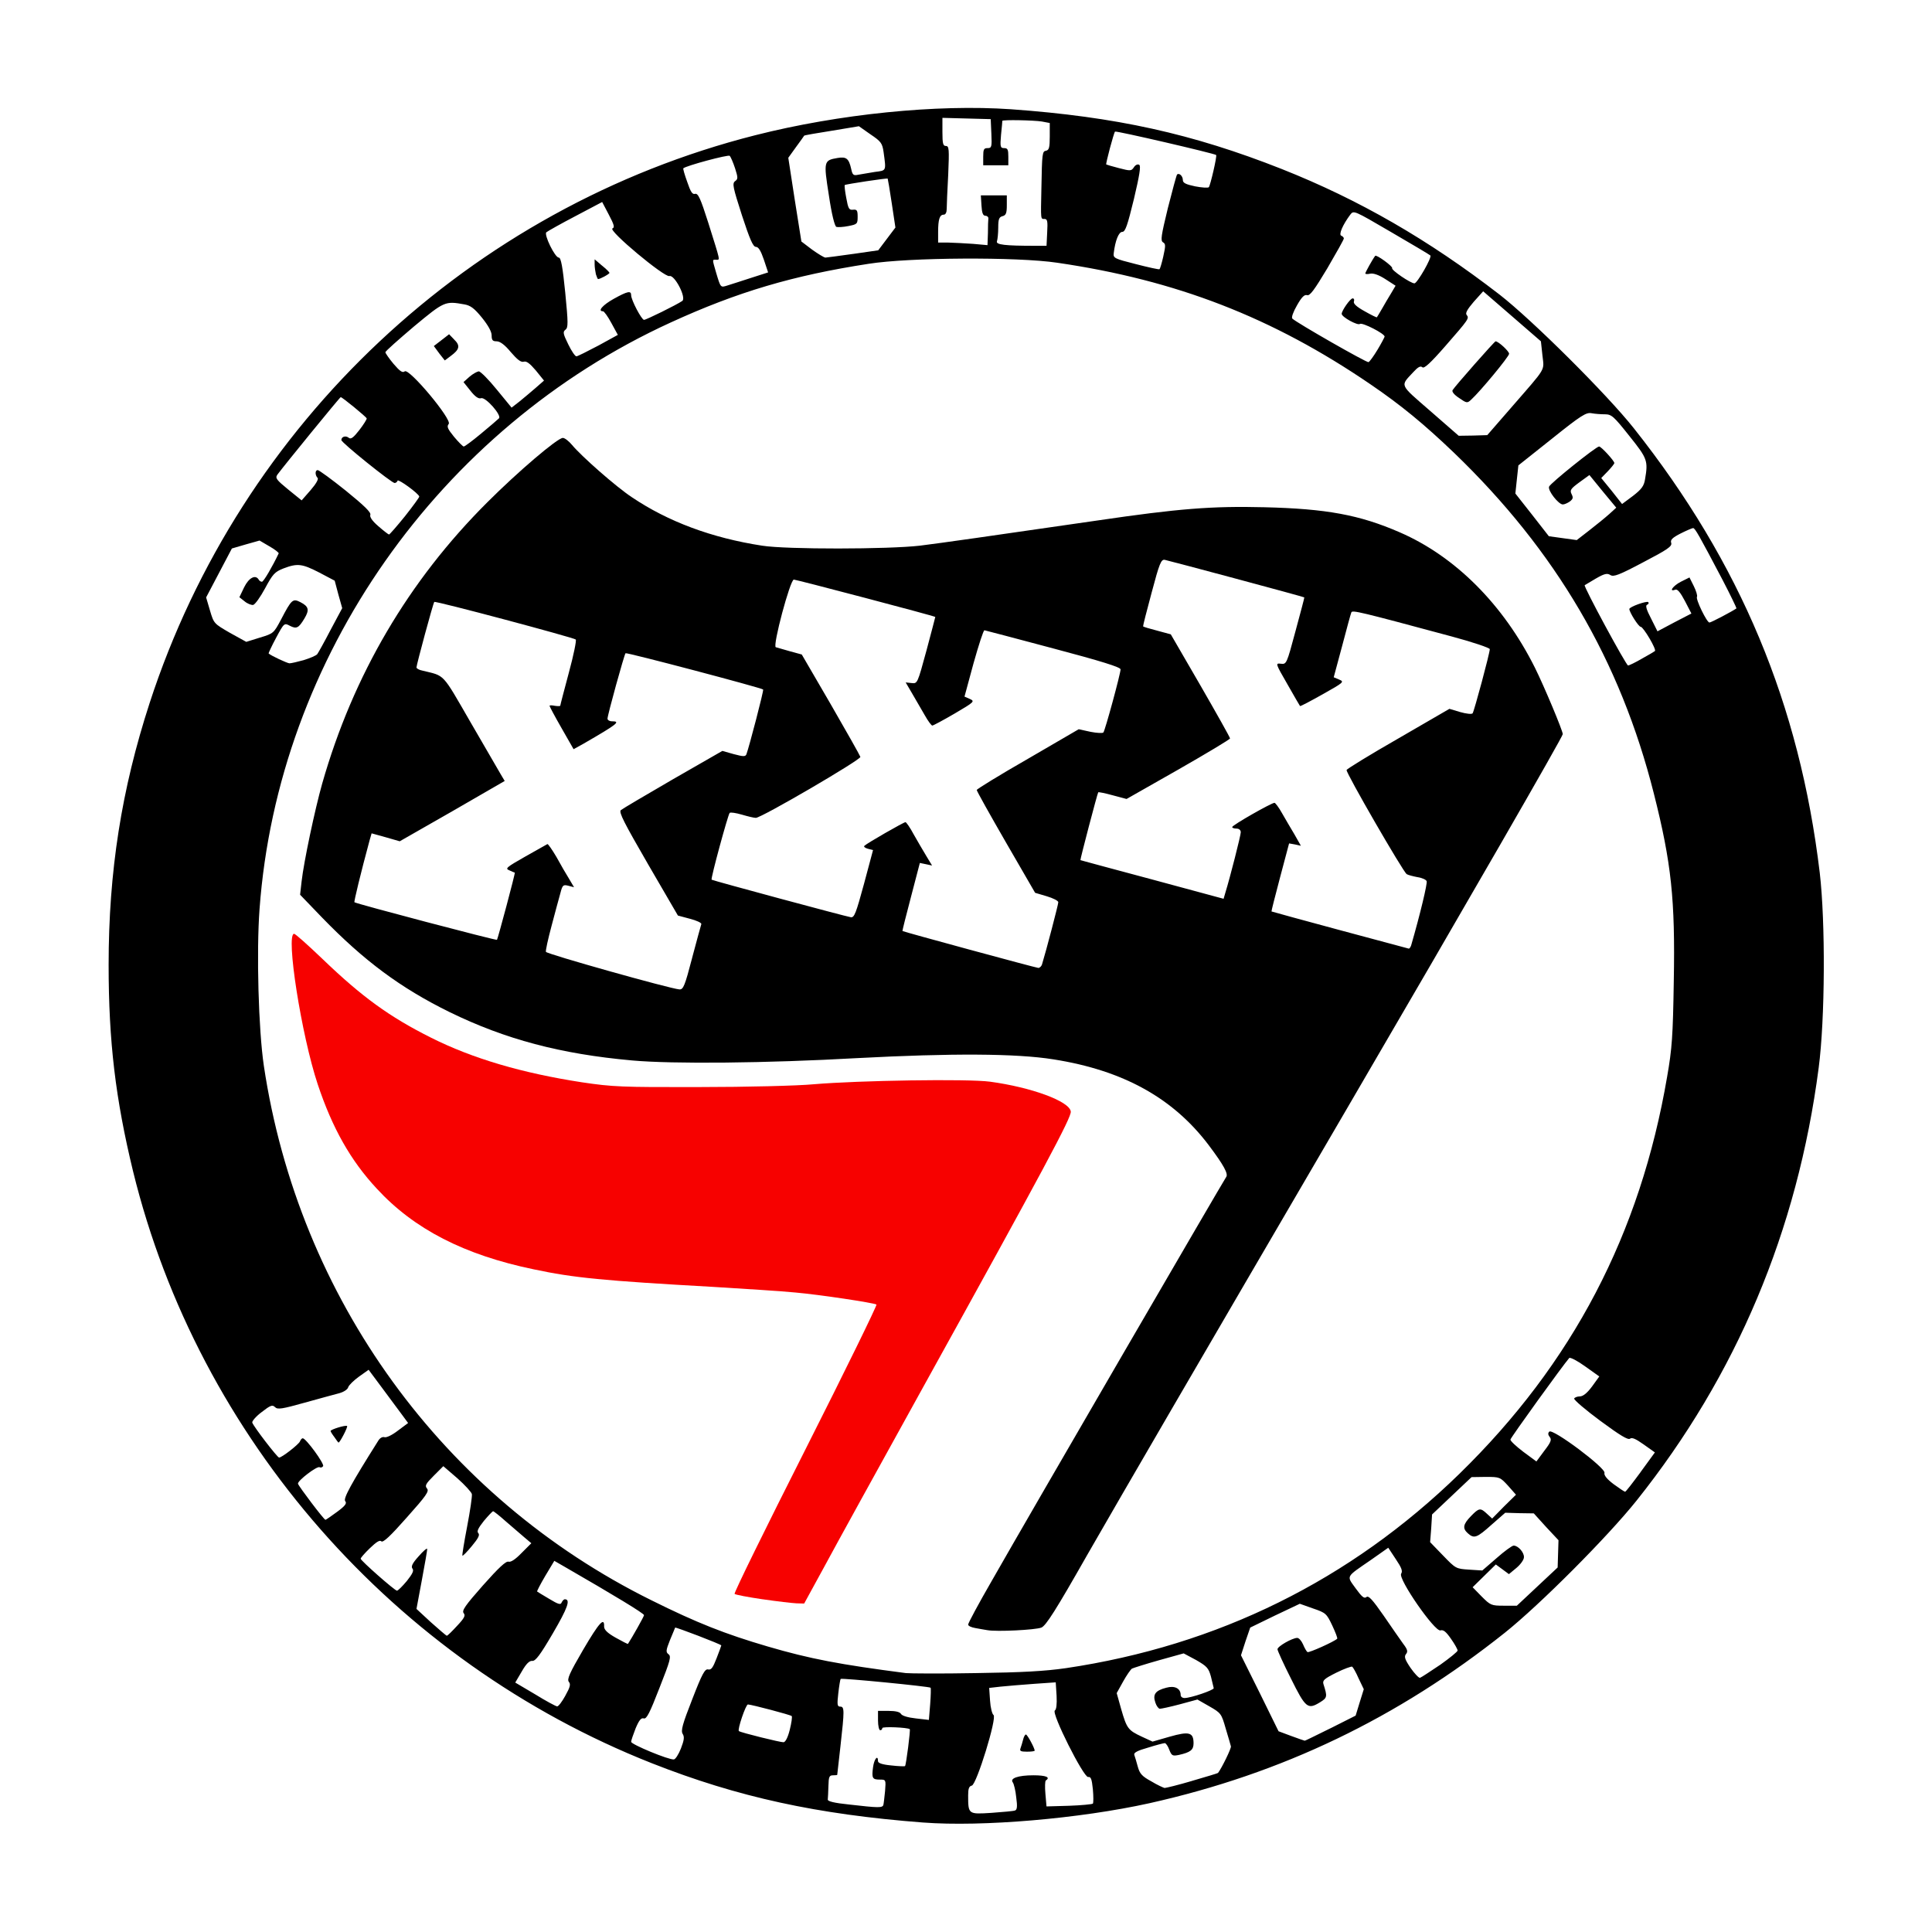 <?xml version="1.0" encoding="utf-8"?>
<!DOCTYPE svg PUBLIC "-//W3C//DTD SVG 1.0//EN" "http://www.w3.org/TR/2001/REC-SVG-20010904/DTD/svg10.dtd">
<svg version="1.0" xmlns="http://www.w3.org/2000/svg" width="2000px" height="2000px" viewBox="0 0 2000 2000" preserveAspectRatio="xMidYMid meet">
 <rect x="0" y="0" width="2000" height="2000" fill="#333333" stroke="none"/>
 <g fill="#ffffff">
  <path d="M0 1000 l0 -1000 1000 0 1000 0 0 1000 0 1000 -1000 0 -1000 0 0 -1000z m996 862.44 c-0.89 -17.56 -0.44 -20 3.11 -20.67 2.89 -0.44 6 -7.78 12.22 -28 7.78 -26 8.22 -28.44 6.89 -50.67 l-1.11 -23.11 -22.67 0 -22.89 0 -1.56 23.33 -1.56 23.33 -9.56 0 -9.33 0 -1.56 17.33 c-2.67 31.78 -2.67 31.56 -13.56 31.56 l-9.56 0 -1.56 19.11 c-0.89 10.44 -0.89 19.78 0.22 20.89 1.11 1.11 16 2.89 33.11 4 17.11 1.11 33.11 2.22 35.56 2.44 4.22 0.22 4.44 -0.89 3.78 -19.56z m79.56 5.56 c0 -5.33 -0.67 -12.89 -1.33 -16.67 -1.11 -5.78 -2.44 -6.89 -7.78 -6.89 -3.33 0 -6.67 0.67 -7.11 1.78 -0.67 0.89 -0.67 8.22 0 16.67 l1.33 14.89 7.33 0 c7.33 0 7.56 -0.22 7.56 -9.78z m98.89 -6.22 c10.89 -2.22 20.22 -4.67 20.67 -5.11 0.44 -0.44 -4.22 -3.33 -10.22 -6.44 -10.22 -5.11 -11.56 -6.67 -14.67 -17.78 -4.67 -15.56 -4.67 -24.89 0 -26.67 2.89 -1.11 2.22 -2.44 -3.56 -6.44 -6.22 -4 -8.22 -7.78 -12.44 -22.67 -6.67 -22.89 -6.67 -28.22 0.44 -40.22 3.33 -5.56 5.56 -10.22 5.11 -10.67 -0.67 -0.67 -35.33 4.89 -55.11 8.89 -5.33 1.11 -5.33 1.11 -3.78 22.44 1.56 20 2.44 23.11 14 46.89 8.89 18 14 25.78 17.78 27.33 4 1.56 5.11 3.56 5.11 9.33 0 4.22 0.67 12.22 1.33 17.78 1.56 11.78 -1.78 11.33 35.33 3.33z m-324.67 -5.33 c0.67 -5.78 1.33 -13.78 1.33 -17.78 0 -6 0.89 -7.56 4.22 -7.56 4.67 0 5.56 -3.33 8 -31.11 0.67 -8 1.78 -17.11 2.44 -20.44 0.89 -4.67 0.44 -6.22 -2.22 -6.22 -2.67 0 -3.56 -2.22 -3.56 -9.33 0 -18.89 2.67 -32.67 6.44 -33.56 2 -0.67 1.33 -1.11 -2 -1.33 -8.89 -0.44 -59.11 -12.67 -86 -20.89 l-25.11 -7.56 0 5.11 c0 2.67 -2.22 10.44 -4.67 17.33 -3.56 8.89 -6 12.44 -9.33 12.89 -6.67 0.89 -23.33 42.67 -23.56 58.89 -0.22 6.44 -2.22 16.67 -4.67 22.67 l-4.22 11.11 27.11 8.89 c39.11 12.67 96.22 27.33 112.89 28.89 0.89 0.22 2 -4.44 2.89 -10z m452 -31.11 c15.56 -5.56 31.11 -11.78 34.89 -13.56 l6.44 -3.56 -13.11 -4.67 -13.11 -4.67 -19.33 -38.89 c-11.33 -22.44 -19.56 -41.78 -19.56 -45.78 -0.22 -3.78 1.33 -11.33 3.11 -16.44 1.78 -5.33 3.11 -10 2.67 -10.44 -0.67 -0.44 -5.33 1.11 -10.67 3.33 -5.33 2.22 -16.67 6.44 -25.11 9.33 l-15.33 5.11 12.44 6.89 c11.56 6.44 12.67 7.78 15.78 19.33 4.44 15.78 4.44 23.56 -0.22 26 -3.11 1.78 -2.67 2.67 3.33 5.78 5.78 3.11 7.78 6.22 11.78 19.78 7.78 25.78 7.78 31.11 1.11 42.44 -3.33 5.78 -5.33 10.22 -4.67 10.22 0.67 0 14 -4.67 29.56 -10.22z m-77.33 -18.67 c1.78 -1.11 2.67 -2.67 2 -3.33 -1.78 -1.78 -8.67 1.11 -8.67 3.56 0 2.44 2.44 2.44 6.67 -0.22z m-572.89 -23.78 c3.11 -8 5.78 -11.78 8.44 -11.78 6 0 22.89 -43.33 23.11 -59.78 0.22 -7.11 2.44 -17.11 5.11 -23.78 l4.67 -11.33 -9.78 -4.67 -9.78 -4.89 0 6.89 c0 3.78 -3.56 12.89 -8.22 20.89 -7.56 12.89 -9.11 14.44 -15.33 14.44 -4 0 -11.56 -2.44 -16.67 -5.56 -5.33 -3.11 -10.44 -5.56 -11.11 -5.56 -0.89 0 -6.67 8.67 -12.89 19.11 -8 13.56 -11.33 21.33 -11.33 27.11 0 4.89 -2.22 12 -5.56 17.11 -2.89 4.89 -5.56 10 -5.56 11.33 0 1.56 13.33 9.11 29.56 17.11 27.78 13.78 29.33 14.44 30 9.78 0.44 -2.67 2.67 -10.22 5.33 -16.44z m783.33 -19.78 c26.44 -15.33 30.44 -18 28 -18.89 -4.89 -2.22 -16.22 -21.33 -16.22 -27.33 0 -9.78 -30.44 -54.67 -37.11 -54.67 -4.89 0 -20.67 -19.33 -20.67 -25.33 0 -2 -5.33 0 -16.67 6.22 -9.11 4.89 -16.44 9.78 -16.67 10.67 0 0.89 5.33 3.33 12 5.33 10.89 3.33 12.22 4.67 17.78 15.78 3.11 6.44 5.78 15.56 5.78 20.22 0 8 -0.44 8.67 -14.44 15.56 -18.22 8.89 -29.11 9.33 -32.67 1.56 -2.44 -5.56 -7.11 -7.33 -9.56 -3.56 -0.67 1.11 4 12.67 10.22 25.56 9.33 18.89 12.22 23.11 14.89 21.56 2.67 -1.56 3.33 -4.89 2.89 -12.89 l-0.44 -10.67 14.67 -7.33 c8 -3.78 18 -7.11 22.22 -7.11 7.11 0 8.22 1.11 13.33 11.11 6.44 12.67 7.11 26.67 2.22 38.67 -1.78 4.44 -2.89 8 -2.22 8 0.44 0 10.67 -5.56 22.67 -12.44z m-225.11 -4.44 c5.11 -2 4.44 -5.11 -0.89 -3.78 -2.44 0.67 -4.44 2 -4.44 3.11 0 2.44 0.67 2.44 5.33 0.67z m-676.89 -34.22 c5.56 -10 8.67 -13.33 12.22 -13.33 3.78 0 7.56 -4.67 16.67 -20.22 6.44 -11.11 11.11 -21.11 10.44 -22 -0.67 -1.11 -6.22 -4.89 -12.22 -8.22 -9.78 -5.56 -11.11 -7.11 -11.11 -13.56 0 -8.22 16 -37.56 21.11 -38.67 1.78 -0.44 -0.67 -3.33 -5.78 -6.89 l-8.67 -6.22 0 5.11 c0 6.67 -17.11 24 -23.78 24 -6.89 0 -42.89 41.33 -42.89 49.56 0 4 -3.11 9.33 -9.11 16 -5.11 5.56 -8.89 10.44 -8.44 10.67 0.44 0.44 10 7.11 20.89 14.89 11.11 7.78 22.44 16 25.56 18.22 3.11 2 6 4 6.67 4 0.67 0 4.44 -6 8.44 -13.33z m1026 -47.56 l8.89 -7.78 -15.56 -0.22 c-15.56 0 -15.78 -0.22 -25.11 -9.56 -9.78 -9.78 -12.22 -20 -6.67 -25.56 2 -2 0.22 -2.67 -8.44 -2.67 -10.89 0 -11.78 -0.44 -25.33 -14.67 l-14 -14.44 1.33 -15.56 1.33 -15.33 -15.56 12.44 c-8.89 7.33 -14.67 13.56 -13.78 15.11 0.67 1.33 4.22 6.67 7.78 11.78 3.56 5.11 6.22 12.22 6.22 16.22 0 10 30 53.33 37.11 53.33 6 0 18.44 17.11 18.44 25.56 0 5.56 0.44 5.33 17.33 -7.56 9.56 -7.33 21.33 -16.89 26 -21.11z m-487.33 1.11 c4.22 -1.56 16.67 -21.33 52 -82.89 25.33 -44.44 80.67 -139.56 122.67 -211.78 209.78 -359.33 259.56 -445.11 308.89 -530.89 l53.56 -92.89 -4.67 -12.67 c-8.22 -22.67 -30 -66.44 -42.44 -85.11 -30.89 -47.11 -73.56 -84.22 -119.11 -104 -39.78 -17.33 -76.22 -24.44 -133.56 -26 -47.11 -1.33 -83.78 1.78 -166.67 13.78 -113.33 16.44 -160 23.11 -183.33 26 -32.89 4 -150.89 4 -176.67 0 -75.56 -11.78 -129.33 -38 -182 -89.33 -21.56 -20.89 -16.67 -21.33 -48 5.78 -119.78 103.78 -193.11 229.56 -225.33 386 -10 48 -10.89 44.44 14.67 70.89 75.11 77.33 159.56 121.33 266.89 139.33 62.67 10.67 138.89 11.78 274 4.44 97.78 -5.33 176.44 -4.89 214.89 1.33 80.22 12.67 132.44 44.67 172.44 105.56 8 12 10.67 25.33 6 30.22 -4 4 -260 446.44 -260.89 450.89 -1.11 5.11 44 6.22 56.67 1.33z m-645.11 -28.67 c0.22 -2 -1.33 -1.56 -5.11 1.11 -5.11 3.78 -5.11 4.22 -1.78 8 3.56 4 3.78 4 5.11 -1.11 0.89 -2.67 1.56 -6.44 1.78 -8z m420.22 -34.22 c11.33 -21.11 56.67 -103.33 100.67 -182.89 86.22 -156 149.56 -271.78 151.78 -277.56 2.89 -7.56 -40.44 -22.89 -80.89 -28.22 -22.67 -3.11 -119.33 -1.56 -168.22 2.67 -17.56 1.56 -72.44 2.89 -125.56 2.89 -88.44 0.22 -96.67 0 -128.44 -4.89 -115.11 -17.78 -192.44 -53.78 -264.44 -123.56 l-22.89 -22.22 1.11 8.89 c9.11 66.44 15.33 96.44 27.11 130.44 15.11 42.67 33.78 75.11 59.78 103.11 54 58.44 129.56 86.44 258.89 96.22 16.44 1.11 57.11 3.78 90 5.56 67.11 3.78 116.44 8.44 147.78 14 l21.11 3.78 0.67 7.33 c0.67 5.78 -13.11 34.67 -71.78 150.44 -49.11 97.33 -71.56 143.78 -69.56 144.44 1.56 0.44 13.33 2.22 26.22 4 12.89 1.78 23.78 3.33 24.44 3.56 0.67 0 10.67 -17.11 22.22 -38z m816.89 -39.78 c10.22 -11.78 18.67 -22 18.67 -22.89 0 -0.67 -1.56 -1.33 -3.56 -1.33 -5.78 0 -25.33 -15.56 -25.33 -20 0 -3.56 -24.22 -24.22 -37.11 -32 -1.78 -0.89 -5.78 2.67 -11.11 9.78 -10.89 14.44 -16 14.67 -34.44 0.89 -7.78 -5.56 -14.44 -11.11 -15.11 -12.22 -0.67 -1.11 -7.33 4 -14.44 11.33 l-13.11 13.33 15.78 0 c15.56 0 15.78 0 23.78 8.89 8.44 9.33 10.67 20.89 5.33 26.22 -2 2 0 2.67 9.78 2.67 l12.44 0 12.44 14.22 12.44 14.22 0 16.22 0 16.22 12.44 -12 c6.67 -6.67 20.67 -21.78 31.11 -33.56z m-1273.33 11.33 c2.89 0 11.33 -7.56 23.78 -21.56 14.89 -17.11 19.11 -23.33 19.33 -28.44 0 -5.11 2.44 -9.33 9.56 -16 5.11 -5.11 10.89 -9.56 13.11 -10 2.67 -0.44 0 -4.67 -10.89 -17.33 l-14.44 -16.67 -9.11 8.44 c-4.89 4.44 -12.22 9.11 -15.78 10 -5.78 1.56 -9.56 6.22 -22.89 28 -11.33 18.22 -16.22 28.44 -16.22 33.33 0 6.22 -1.78 8.44 -12 16 l-12 8.67 11.33 12.89 11.11 12.89 10.22 -10 c5.78 -5.56 12.44 -10.22 14.89 -10.22z m116.22 -29.33 c2.22 -0.67 1.11 -2.44 -3.56 -5.78 l-6.89 -4.89 -0.89 9.78 c-0.67 9.78 -0.67 10 3.78 6 2.44 -2.22 5.78 -4.44 7.56 -5.11z m-187.33 -44.44 c0.67 -0.89 -0.22 -3.56 -1.56 -5.78 -2.67 -4.22 -3.11 -4.22 -11.56 2 -4.89 3.56 -10.67 6.44 -13.11 6.44 -4 0 -3.78 0.44 0.67 6.67 l4.89 6.44 9.78 -7.11 c5.56 -3.78 10.44 -7.78 10.89 -8.67z m1418.89 -35.56 c74.67 -115.56 119.78 -239.33 138 -378.44 6.44 -50 6.89 -138.67 1.11 -188.89 -10.44 -87.56 -34.22 -178.22 -65.33 -249.33 l-10 -22.89 -11.78 6.67 c-14.44 8.22 -28.89 9.33 -31.11 2 -0.89 -2.44 -2.22 -4.22 -2.89 -3.78 -0.89 0.44 -9.56 4.89 -19.33 9.78 l-17.78 8.89 0.67 9.78 0.44 10 -13.11 7.33 c-7.78 4.22 -16.44 7.11 -20.89 7.11 l-7.78 0 7.78 18.44 c17.33 41.11 36 105.78 44.89 156 8.22 47.56 9.78 70.89 8.44 146 -0.89 64 -1.56 75.33 -6.89 105.33 -16.67 97.78 -47.11 180.44 -97.78 266 -3.56 5.78 -5.11 10.44 -3.56 10.44 1.33 0 8.89 4.67 16.89 10.22 12.44 8.89 14.22 11.11 14.22 17.11 0 4.67 -2.89 10.67 -7.56 16.89 l-7.56 10 18.67 14 c11.78 8.89 20.67 14 24.44 14 6.44 0 29.78 15.11 29.78 19.56 0 1.33 0.44 2.67 0.89 2.67 0.44 0 8.22 -11.33 17.11 -24.89z m-1472.22 -23.11 c9.11 -7.56 10.67 -8 20.22 -6.67 10 1.33 14.67 0.44 55.78 -11.33 6.44 -1.78 11.56 -4.44 11.56 -6.22 0 -3.11 20 -18.89 24.22 -18.89 1.33 0 2.44 -0.44 2.44 -0.89 0 -0.44 -6.44 -11.33 -14.44 -24.22 -50 -81.78 -84.22 -177.11 -99.11 -276 -5.78 -37.33 -8 -128.67 -4.44 -175.78 5.33 -73.11 22.89 -146.67 51.56 -217.11 6 -14.67 10.44 -27.11 10 -27.56 -0.44 -0.44 -3.33 0.22 -6.67 1.56 -10 3.78 -24.89 2.67 -35.78 -2.67 -8.89 -4.22 -10 -5.78 -10 -12 l0 -7.33 -11.56 1.11 c-10.67 1.11 -13.11 0.22 -28.22 -8.44 -16.67 -9.56 -16.67 -9.56 -20.89 -24 l-4.22 -14.44 -5.33 10.44 c-9.11 18 -28.67 68.22 -39.33 100.67 -43.56 134 -53.56 268.89 -30.22 408.89 13.11 78.89 42 167.33 79.11 242.22 14.44 29.33 41.56 76.67 43.56 76.67 1.11 0 6.44 -3.56 11.78 -8z m127.33 -881.78 c6.67 -9.11 8.22 -12.44 5.78 -12.44 -5.78 0 -23.33 -16 -23.33 -21.33 0 -3.11 -5.78 -9.33 -19.11 -19.78 l-19.33 -15.33 -8.67 10.44 c-12.22 14.22 -18.44 14.22 -36.67 -0.67 -7.56 -6 -14.22 -11.11 -14.67 -11.11 -1.11 0 -21.56 31.56 -32.44 49.33 l-4.89 8.44 9.33 -3.33 c13.78 -4.89 25.78 -4.22 36.89 2.22 7.78 4.67 9.56 6.89 9.56 12.22 0 6.67 0 6.67 12.89 6.67 10.44 0 15.56 1.56 28.67 8.22 l16 8.44 3.78 13.78 3.78 13.78 11.78 -18.67 c6.44 -10.22 15.78 -24.22 20.67 -30.89z m1251.33 20.44 c6.67 -3.78 14.44 -6.22 19.56 -6.22 5.78 0 15.56 -3.78 33.11 -12.67 20.89 -10.67 25.11 -13.78 25.11 -18 0 -4 2.67 -6.44 13.11 -11.33 l13.11 -6.22 -15.33 -23.11 c-21.33 -31.78 -21.11 -31.78 -22.89 -16.67 -1.56 11.78 -2.22 13.11 -13.33 21.33 -6.44 4.89 -12.89 8.89 -14.22 8.89 -1.56 0 -2.67 0.89 -2.67 2.22 0 1.11 -9.56 9.78 -21.11 19.11 l-21.33 17.11 -17.11 -2.44 c-9.33 -1.33 -17.33 -2 -17.56 -1.78 -0.44 0.44 6 10.67 14.22 22.89 11.56 16.89 15.33 21.11 15.78 17.56 0.44 -2.89 4.67 -6.89 11.56 -10.67z m-81.11 -100.22 l1.56 -17.33 34.67 -27.78 34.89 -27.78 12.67 0.89 12.67 0.67 -6.44 -7.78 c-3.56 -4.44 -16 -17.56 -27.56 -29.11 l-21.33 -21.11 0 13.33 0 13.33 -29.33 34 -29.33 33.78 -18.89 0 -18.67 0 26.44 27.33 c14.44 14.89 26.67 26.67 26.89 26 0.22 -0.67 1.11 -8.89 1.78 -18.44z m-1088 -23.33 c-6.22 -1.11 -19.78 -19.11 -19.78 -26.44 -0.22 -8.89 -32.67 -48 -41.33 -49.56 -4 -0.67 -9.56 -5.33 -15.56 -12.44 l-9.33 -11.56 -17.33 17.56 c-9.56 9.56 -16.22 17.56 -14.67 17.56 1.56 0 8.89 4.67 16 10.67 11.78 9.33 13.33 11.33 13.33 18.44 0 5.56 -2 10.67 -6.67 16.44 -3.56 4.67 -6.67 9.11 -6.67 10 0 1.11 7.56 8 16.89 15.33 11.56 9.33 18.89 13.56 23.11 13.56 4 0 10.44 3.33 18 9.78 l12 10 18 -19.33 c14 -14.89 17.11 -19.56 14 -20z m1182.22 12 c1.78 -2.22 1.78 -3.56 -0.44 -5.33 -2.22 -1.78 -4.44 -1.11 -9.33 2.89 l-6.67 5.33 6.89 0.22 c3.78 0 8.22 -1.33 9.56 -3.11z m-1155.33 -77.56 c0 -0.44 -2.22 -2.67 -4.67 -5.11 -4.89 -4.22 -4.89 -4.22 -2.22 0.89 2.22 4 6.89 6.89 6.89 4.22z m951.33 -22.44 c5.78 -6.44 10.89 -10.22 14 -10.22 7.33 0 41.33 -39.33 41.33 -47.78 0 -3.78 3.11 -9.56 8.89 -16.22 l8.89 -10 -14.89 -11.11 c-22.89 -16.67 -20.89 -16.67 -30.44 -0.22 l-8.44 14.44 -10.22 -0.67 c-10.22 -0.67 -10.22 -0.67 -16.22 10.44 -3.33 6.22 -7.78 14.44 -10 18.44 -4 6.89 -4 7.33 -0.22 9.56 10.22 6 -3.78 42.22 -17.11 43.78 -5.78 0.67 -5.11 1.56 9.11 11.11 l15.11 10.67 0.67 -6 c0.44 -3.33 4.67 -10.67 9.56 -16.22z m81.78 4.89 c8.44 -10 15.11 -18.89 14.44 -19.56 -0.67 -0.67 -3.56 1.56 -6 4.67 -2.67 3.33 -10.22 12 -16.67 19.56 -6.67 7.33 -10.89 13.56 -9.78 13.56 1.33 0 9.33 -8.22 18 -18.22z m-943.11 -10.22 c-9.33 -1.33 -22.22 -38.22 -14.22 -40.89 4 -1.33 -2 -61.78 -6 -61.78 -3.33 0 -12 -15.56 -14 -25.11 l-1.33 -6.22 -20.67 12.89 c-26 16.44 -74.22 50.44 -72 51.11 0.89 0.22 8.22 0.89 16.22 1.78 14.67 1.33 14.89 1.56 25.11 14 6.67 8.22 10.22 14.89 10.22 18.89 0 4.89 1.11 6 5.33 6 3.56 0 8 3.33 13.33 10 5.56 6.67 10 10 13.33 10 6.22 0 21.33 17.33 21.33 24.22 0 4.44 1.33 4 14 -4.67 11.11 -7.56 13.11 -9.78 9.33 -10.22z m66.89 -39.11 c-1.78 -1.33 -5.56 -7.11 -8.44 -13.11 -5.11 -10.22 -5.33 -10.44 -10.22 -6.89 l-5.11 3.56 5.78 10 c3.11 5.56 5.56 11.56 5.56 13.11 0 2.44 1.56 2.22 7.78 -0.67 6 -2.89 6.89 -4.22 4.67 -6z m669.78 -9.33 c0 -8.67 12.44 -29.33 18.22 -30.22 7.33 -1.11 32.89 -44.44 32.89 -55.78 0 -5.11 2.22 -11.78 5.56 -17.11 3.11 -4.89 5.56 -9.33 5.56 -10 0 -3.56 -92.22 -42.89 -119.11 -50.89 -4.22 -1.33 -4.89 0.22 -8.89 18 l-4.22 19.56 -11.11 -0.22 c-6.22 0 -14.44 -0.44 -18.67 -1.11 l-7.56 -0.89 -5.11 19.78 c-3.33 13.33 -4.67 23.11 -3.78 31.11 0.67 6.67 -0.22 16.44 -2.22 24.22 -2.67 9.56 -2.67 13.11 -0.89 13.78 1.56 0.67 12.44 4 24.67 7.78 23.56 7.56 68 25.33 82.44 32.89 11.56 6 12.22 6 12.22 -0.89z m-596.22 -19.78 l6.89 -2.89 -4.22 -14.22 c-2.67 -8.22 -4.22 -17.56 -3.56 -22.89 1.56 -13.11 -12.89 -58.89 -18.44 -58.89 -3.11 0 -5.33 -3.56 -8.67 -13.78 -2.44 -7.78 -4.67 -15.56 -5.11 -17.56 -0.67 -3.11 -3.56 -2.44 -19.56 4 -26 10.44 -48.89 21.11 -48.89 22.67 0 0.67 3.11 6.67 6.67 13.33 3.78 6.67 6.67 13.78 6.67 15.78 0 5.56 47.11 44.44 53.78 44.44 4.22 0 6.44 2.44 11.33 12.22 3.33 6.89 6 14.89 6 18 0 6 1.33 6 17.11 -0.22z m93.56 -28.67 l20.44 -4.89 -11.78 -8.67 -12 -8.67 -7.11 -45.78 c-3.78 -25.11 -6.89 -47.56 -6.89 -49.78 0 -2.44 2.22 -7.33 5.11 -11.11 2.89 -3.78 5.78 -8 6.67 -9.33 1.56 -2.44 -22.22 2.22 -46.67 9.33 l-11.56 3.33 4.44 12.44 c4.44 13.11 5.56 27.33 2.22 27.33 -1.11 0 2 12.44 7.11 27.78 6.89 20.89 10.22 27.78 12.89 27.78 2.67 0 5.33 4.22 8.44 13.78 2.67 7.56 4.67 15.56 4.67 17.78 0 4.89 -1.11 4.89 24 -1.33z m322.44 -36.22 c1.78 -6.67 3.78 -9.56 6.44 -9.56 3.11 0 4.89 -4.89 9.33 -23.78 l5.78 -24 -16.22 -4.22 c-15.78 -4 -16.22 -4.22 -16.22 -11.11 0 -3.78 2 -14 4.22 -22.89 l4.22 -15.78 -18.22 -2.44 c-9.78 -1.33 -21.78 -3.11 -26.22 -3.78 l-8.44 -1.33 0 19.11 c0 14.67 -0.67 19.11 -3.11 19.11 -4 0 -5.78 11.56 -5.78 37.33 0 16.67 0.67 20.44 3.33 20.44 2.67 0 3.33 3.78 3.33 20 0 16.44 -0.67 20.22 -3.78 22 -3.33 1.78 -2.22 2.44 4.89 2.67 4.89 0 18.44 1.78 30 3.78 l21.11 3.78 1.33 -10 c0.89 -5.56 2.67 -14.22 4 -19.33z m-177.56 17.33 c16.89 -1.56 17.56 -1.78 6.22 -2 l-12.89 -0.44 0 -17.56 c0 -19.56 1.11 -24.67 5.78 -24.67 2.22 0 3.11 -3.11 3.11 -10.44 0 -6 0.67 -18.89 1.56 -28.89 1.11 -16.22 0.89 -18.44 -2.44 -18.44 -3.11 0 -3.56 -2.89 -3.56 -18.89 l0 -18.89 -12.67 0.22 c-7.11 0 -22.89 1.33 -35.11 2.67 l-22.22 2.67 8.89 6.44 c4.89 3.78 9.56 7.11 10.44 7.78 2 1.56 15.11 84.22 15.11 94.89 0 5.56 -2 10.67 -6.67 16.44 -3.56 4.67 -6.67 9.11 -6.67 9.78 0 1.78 27.11 1.33 51.11 -0.67z m-94.89 -35.11 c-3.78 -0.67 -5.11 -3.33 -7.11 -14.89 -3.33 -19.33 -3.11 -25.78 0.89 -25.78 4.44 0 4.44 -10.89 -0.22 -12.67 -7.56 -2.89 -8.22 2.67 -4.22 29.11 3.78 25.56 3.78 25.78 9.78 25.56 4.89 -0.44 5.11 -0.44 0.89 -1.33z m158.89 -12.44 c0.67 -2.89 -0.89 -3.78 -6 -3.78 -7.56 0 -9.78 5.56 -2.89 7.33 5.56 1.56 8.22 0.44 8.89 -3.56z m0.44 -50.44 c0 -1.11 -2.44 -2.22 -5.56 -2.22 -3.11 0 -5.56 1.11 -5.56 2.22 0 1.33 2.44 2.22 5.56 2.22 3.11 0 5.56 -0.89 5.56 -2.22z"/>
  <path d="M779.56 1804.67 l-21.78 -5.78 0 -7.56 c0 -4.22 1.56 -13.56 3.56 -20.67 l3.78 -12.89 8.67 0 c8 0 15.78 1.56 44.89 9.11 l8.67 2.22 -1.33 14.89 c-0.44 8.22 -2.22 17.56 -3.56 21.11 -2 5.33 -3.33 6 -11.78 5.78 -5.33 -0.22 -19.33 -2.89 -31.11 -6.22z"/>
  <path d="M625.56 1012.44 l-66.67 -18 -0.67 -8.89 c-0.67 -8 15.11 -72.89 18.22 -76 0.89 -1.11 -7.56 -18 -11.33 -22.67 -0.44 -0.67 -6.22 1.78 -12.89 5.56 -9.78 5.11 -12.22 7.56 -12.22 12 0 3.11 -4.22 21.33 -9.33 40.67 l-9.33 34.89 -7.78 0 c-4.44 0 -40.67 -8.67 -80.67 -19.33 l-72.89 -19.56 0 -8.89 c0 -4.89 3.11 -20.44 6.89 -34.44 3.56 -14 7.78 -29.33 8.89 -33.78 1.78 -7.33 3.11 -8.44 8.44 -8.44 3.33 0 10.89 1.33 16.67 3.11 l10.44 3.11 48.22 -27.78 c26.44 -15.11 48.67 -28 49.11 -28.44 0.44 -0.67 -12 -22.89 -27.56 -50 -30.89 -53.11 -26.89 -48.89 -50.44 -54.67 -5.56 -1.11 -6.22 -2.44 -6.22 -10 0 -4.67 2.89 -19.33 6.44 -32.44 3.56 -13.33 7.56 -28.22 8.89 -33.33 2.44 -9.11 3.11 -9.56 10.89 -9.56 4.44 0.22 40.67 8.89 80.44 19.56 l72.22 19.33 0.67 7.11 c0.89 8 -16.44 74.67 -19.56 75.78 -1.78 0.67 11.11 24.67 13.33 24.89 0.67 0 6.44 -3.11 12.89 -6.67 10 -6 11.56 -7.56 11.56 -13.78 0 -5.56 8 -37.78 16.89 -68.89 0.89 -2.89 3.56 -4 9.33 -4 6.22 0 116.89 28 145.56 36.89 5.78 1.78 4.67 13.33 -5.78 50.89 -10.44 37.11 -10.89 37.78 -28.89 32.22 -8.67 -2.44 -8.89 -2.44 -52.44 22.44 -24 13.78 -46.22 26.67 -49.33 28.67 l-6 3.33 28.44 48.89 28.22 48.89 12.67 3.33 c11.56 2.89 12.44 3.56 12.44 9.56 0 3.56 -4.22 22.44 -9.33 41.78 l-9.33 35.33 -11.33 -0.22 c-6.22 -0.22 -40.44 -8.22 -77.78 -18.44z"/>
  <path d="M1047.78 1003.33 c-9.78 -2.89 -41.11 -11.33 -69.33 -18.89 -50.67 -13.78 -51.78 -14 -51.78 -19.78 0 -7.11 18 -76.67 20.22 -77.56 0.89 -0.44 -1.56 -6 -5.33 -12.67 l-6.89 -12 -11.11 6.44 c-9.56 5.56 -11.56 7.78 -12.89 14.89 -0.89 4.67 -5.56 22.89 -10.22 40.67 -8.44 31.78 -8.67 32.22 -15.11 32.89 -3.56 0.44 -36 -7.33 -72 -17.11 -36 -9.56 -69.78 -18.67 -74.89 -20 -8.67 -2.44 -9.56 -3.11 -9.56 -9.78 0.22 -4 4.44 -22.67 9.56 -41.56 10.67 -39.11 10 -38.44 32.22 -33.33 l11.78 2.67 45.33 -26 c25.11 -14.44 46.89 -27.33 48.67 -28.67 3.11 -2.22 -6.89 -20.89 -51.78 -96.44 -0.89 -1.78 -8.22 -4.89 -16 -6.89 -11.56 -3.33 -14.44 -4.89 -14.89 -8.89 -0.44 -2.67 3.56 -21.33 8.89 -41.33 l9.56 -36.67 8.89 0 c4.89 -0.22 41.56 8.67 81.78 19.11 l72.67 19.56 0 6 c0 6.89 -17.33 73.11 -20 76.44 -1.11 1.33 1.11 7.33 5.11 13.78 l7.11 11.56 11.78 -6.67 c8.22 -4.89 11.56 -8.22 11.56 -11.56 0 -2.67 4.44 -20.89 9.78 -40.44 8.44 -31.78 10 -35.56 14.44 -36.22 2.89 -0.44 38 8 78.22 18.67 l73.11 19.56 0 10.22 c0 5.56 -4 24 -8.67 41.11 l-8.67 31.11 -15.56 -0.44 -15.78 -0.44 -47.33 27.56 c-26 15.11 -47.11 28.67 -46.67 30 0.22 1.56 12.67 23.56 27.33 48.89 l26.89 46.44 12 3.56 12 3.56 0 9.33 c0 7.33 -8.67 44 -16.89 71.11 -1.56 5.33 -15.11 4.67 -37.56 -1.78z"/>
  <path d="M1379.56 969.33 l-70.67 -19.11 0 -6.44 c0 -7.56 17.78 -75.56 20.22 -77.11 1.33 -0.89 -8 -18.67 -12.44 -24 -0.22 -0.22 -6.22 2.67 -13.11 6.67 -11.33 6.44 -12.44 7.78 -12.44 14.89 0 4.22 -3.11 19.11 -6.89 33.33 -10.44 40.22 -10.44 40.22 -16.44 40.22 -2.89 0 -38.67 -8.89 -79.56 -20 -41.11 -10.89 -75.11 -20 -75.78 -20 -3.11 0 -0.67 -14.67 8 -48.22 l9.56 -36.22 8.67 0 c4.67 0 12.22 1.11 16.89 2.44 8 2.44 8.89 2 57.33 -25.78 l49.33 -28 -3.33 -6 c-1.78 -3.33 -14.44 -25.33 -28.22 -49.11 -19.11 -32.89 -26.44 -43.56 -30.67 -44.89 -3.11 -0.89 -9.78 -2.89 -14.89 -4.22 -12.22 -3.11 -12.22 -4.22 0 -50 9.11 -33.56 10 -35.56 15.33 -36.22 3.11 -0.44 39.33 8.44 80.44 19.33 41.11 11.11 75.33 20.22 75.78 20.22 0.67 0 1.11 2.67 1.11 6 0 6.89 -17.56 74.22 -20 76.89 -0.89 1.11 1.33 7.33 5.11 13.78 l6.67 11.78 11.33 -6.22 c10.67 -6.22 11.33 -6.89 14 -20.44 1.78 -7.78 6.22 -26 10.22 -40.67 6.89 -25.11 7.78 -26.67 13.33 -27.33 3.33 -0.44 38 7.78 77.11 18.22 39.11 10.44 71.78 19.11 72.22 19.11 3.56 0 -0.22 25.33 -7.56 52.22 l-8.44 31.11 -8.22 0.67 c-4.67 0.44 -11.11 -0.22 -14.44 -1.33 -5.56 -2 -11.11 0.67 -54.67 26 -26.67 15.33 -48.22 29.11 -48.22 30.22 0 1.33 12.44 23.56 27.33 49.56 26.89 46.44 27.56 47.11 36.22 49.56 5.11 1.11 10.44 2.67 12 3.11 6 2 1.78 26 -14.22 81.78 -2 6.44 -13.78 4.44 -88 -15.78z"/>
 </g>
 <g fill="#000000">
  <path d="M955.56 1886.67 c-109.78 -8.44 -191.56 -26.22 -280.67 -61.33 -266.67 -105.33 -469.33 -336.44 -537.11 -612.67 -18.22 -75.11 -25.33 -134.44 -25.33 -213.78 0 -96.89 13.33 -181.56 42.44 -271.11 94.22 -289.78 332.44 -513.11 626.89 -587.78 86.67 -22 188 -32.22 264.89 -26.89 108.44 7.78 187.78 25.33 280 61.78 80.22 31.78 152.22 73.33 225.56 130 33.78 26.22 111.11 103.11 139.11 138.44 110.44 139.33 171.56 286 192.44 460 6 51.11 5.56 151.78 -1.11 202.22 -22 168.44 -85.11 318.22 -188.44 447.78 -30 37.56 -100 107.78 -136.44 136.89 -111.11 88.44 -230.67 145.78 -367.78 176.44 -72.22 16 -173.11 24.67 -234.44 20z m95.11 -12.44 c2.22 -0.67 2.67 -4 1.33 -13.56 -0.67 -7.11 -2.44 -14 -3.56 -15.56 -3.33 -4.22 5.56 -7.33 21.33 -7.33 12.89 0 18 2 12.89 5.33 -0.89 0.44 -1.11 6.89 -0.44 14 l1.11 12.89 23.33 -0.67 c12.89 -0.44 24 -1.56 24.67 -2.22 0.67 -0.89 0.67 -7.56 0 -14.89 -1.11 -10.67 -2 -13.11 -4.89 -12.67 -4.67 0.67 -38.44 -66.44 -34.44 -68.89 1.56 -0.89 2.22 -6.44 1.78 -15.11 l-0.89 -14 -22.44 1.56 c-12.44 0.89 -28 2.22 -34.67 2.89 l-11.78 1.33 0.89 13.11 c0.44 7.33 2.22 14 3.56 14.89 4 2.44 -17.56 72.22 -22.44 73.11 -2.89 0.67 -3.78 3.11 -3.78 10 0 19.78 0 19.78 24.22 18.22 11.78 -0.89 22.67 -1.78 24.22 -2.44z m-136.22 -5.78 c0.44 -1.56 1.11 -8.22 1.78 -14.44 0.89 -11.56 0.89 -11.78 -5.33 -11.78 -7.78 0 -8.67 -1.33 -7.11 -12.89 1.11 -8.44 5.11 -13.33 5.11 -6.22 0 2 4.22 3.56 13.56 4.44 7.56 0.89 14 1.11 14.44 0.67 1.11 -1.11 5.78 -37.56 4.89 -38.22 -2.44 -1.78 -28.44 -2.89 -28.44 -1.11 0 1.33 -0.89 2.22 -2.22 2.22 -1.11 0 -2.22 -4.44 -2.22 -10 l0 -10 11.11 0 c7.11 0 11.56 1.11 12.67 3.11 1.11 2 7.33 3.78 15.33 4.67 l13.56 1.56 1.33 -16.22 c0.67 -8.89 0.89 -16.67 0.44 -17.11 -1.33 -1.33 -92 -10.22 -93.11 -9.11 -0.44 0.44 -1.56 7.11 -2.44 14.89 -1.33 11.78 -1.11 13.78 2 13.78 4.44 0 4.44 3.56 0.22 41.11 -1.78 16 -3.33 29.11 -3.33 29.56 0 0.22 -2 0.44 -4.44 0.44 -3.78 0 -4.44 1.56 -4.67 11.11 -0.22 6.22 -0.44 12.44 -0.67 14 -0.22 1.78 6.67 3.56 22 5.11 30.89 3.56 34.44 3.56 35.56 0.44z m319.56 -24.89 c14.44 -4.22 26.44 -7.78 26.89 -8.22 3.78 -4.89 14 -25.78 13.33 -27.56 -0.22 -1.11 -2.67 -9.33 -5.33 -18.22 -4.44 -15.56 -4.89 -16.22 -16.89 -23.11 l-12.44 -7.11 -18 4.89 c-10 2.67 -19.33 4.67 -20.89 4.67 -1.33 0 -3.56 -2.89 -4.67 -6.44 -2.89 -8.44 0 -12.44 11.33 -15.33 8.67 -2.44 14.89 0.67 14.89 7.56 0 1.78 1.78 3.11 4 3.11 6.44 0 30.44 -8.22 30.22 -10.22 -0.22 -1.11 -1.56 -6.44 -2.89 -12 -2.44 -8.89 -4.22 -10.67 -15.33 -17.11 l-12.89 -6.89 -25.56 7.11 c-14.22 4 -26.67 8 -28 8.67 -1.33 0.89 -5.56 6.89 -9.11 13.33 l-6.67 12 4.67 16.67 c5.78 20 7.11 21.78 21.33 28.44 l11.11 5.11 17.78 -5.11 c20.22 -5.78 24.67 -4.44 24.67 6.89 0 6.89 -3.33 9.33 -15.11 12 -6.67 1.33 -7.56 0.89 -10 -5.33 -1.33 -3.78 -3.56 -6.89 -4.67 -6.89 -1.11 0 -8.89 2 -17.33 4.67 -11.11 3.11 -15.11 5.33 -14.22 7.56 0.67 1.78 2.22 7.11 3.56 12 2 7.33 4.22 10 14 15.33 6.22 3.78 12.67 6.67 13.78 6.89 1.33 0 14.22 -3.11 28.44 -7.33z m-529.11 -33.56 c3.33 -8.67 3.78 -12 1.78 -15.11 -2 -3.33 -0.22 -10 10 -36 10.22 -26.44 13.11 -31.56 16.44 -30.67 3.11 0.67 4.89 -1.78 8.67 -11.56 2.67 -6.89 4.89 -12.89 4.89 -13.33 0 -1.11 -47.11 -19.11 -47.78 -18.44 -0.22 0.44 -2.44 6.22 -5.33 12.89 -4.22 10.67 -4.44 12.44 -1.56 14.67 3.11 2.22 1.78 6.67 -9.33 34.89 -10 25.78 -13.33 32.44 -16.22 31.56 -2.67 -0.89 -4.89 1.78 -8.44 10.22 -2.44 6.22 -4.67 12.67 -4.67 14 0 2.67 39.11 18.89 44.22 18.22 1.56 0 4.89 -5.11 7.33 -11.33z m112.67 -19.33 c1.78 -7.11 2.67 -13.33 2 -14.22 -1.56 -1.33 -41.11 -11.78 -45.33 -12 -2.22 0 -11.11 26.22 -9.33 27.56 1.78 1.56 43.33 11.78 46.22 11.56 2 -0.22 4.44 -4.89 6.44 -12.89z m559.78 -1.56 l26 -13.11 4.22 -13.78 4.22 -13.56 -5.33 -11.11 c-2.67 -6.22 -5.78 -11.56 -6.67 -12.22 -0.89 -0.44 -8.44 2.22 -16.44 6.22 -12.44 6.22 -14.44 8 -13.33 11.78 4.22 13.11 4 14.22 -3.56 18.89 -12.67 7.78 -14.89 6 -30 -24.44 -7.78 -15.33 -14 -29.11 -14 -30.44 -0.22 -2.89 15.33 -11.78 20.44 -11.78 1.78 0 4.44 3.11 6 6.67 1.56 3.78 3.56 7.33 4.67 8 1.56 0.89 27.33 -10.67 30.67 -13.78 0.67 -0.44 -1.78 -6.67 -5.11 -13.78 -5.78 -12.22 -6.67 -13.11 -19.78 -17.56 l-13.78 -4.89 -25.78 12.22 -25.56 12.44 -4.89 14.22 -4.67 14.44 19.56 39.33 19.33 39.33 13.11 4.89 c7.33 2.67 13.56 4.89 14 4.89 0.22 0.22 12.22 -5.78 26.67 -12.89z m-792.22 -33.56 c5.11 -9.11 5.78 -12 3.78 -14.44 -2.22 -2.67 0.67 -9.11 14.67 -33.11 16.67 -28.44 22.22 -34.44 21.78 -24.22 0 3.33 3.33 6.67 12 11.56 6.67 3.78 12.44 6.67 12.67 6.44 4 -6 16.67 -28.44 16.67 -29.78 0 -1.78 -30.44 -20.22 -82.44 -50.22 l-10.44 -6 -9.33 15.56 c-5.11 8.67 -8.89 16 -8.44 16.22 0.22 0.22 6 3.78 12.44 7.56 9.56 5.78 12 6.44 12.89 3.78 0.89 -1.78 2.22 -3.33 3.33 -3.33 6.22 0 2.89 9.11 -12.44 35.33 -13.11 22.44 -18 28.89 -21.33 28.44 -2.89 -0.22 -6.22 2.89 -10.89 11.11 l-6.67 11.33 20.67 12.22 c11.11 6.89 21.56 12.44 22.67 12.44 1.33 0.22 5.11 -4.89 8.44 -10.89z m905.56 -32 c10 -7.11 18.22 -13.78 18.22 -14.89 0 -1.33 -3.11 -6.89 -6.89 -12.22 -5.11 -7.33 -7.78 -9.56 -10.89 -8.67 -5.78 1.78 -44 -53.33 -40.67 -58.67 1.78 -2.67 0.44 -6.22 -5.56 -15.11 l-7.78 -11.78 -18 12.67 c-26.44 18.22 -25.33 16 -15.78 29.33 6.44 8.89 8.89 10.89 11.11 9.11 2.22 -2 6.22 2.44 18 19.33 8.22 12 17.33 25.11 20.22 29.11 4.44 5.78 4.89 8 2.89 10.44 -2.22 2.67 -1.33 5.56 4.67 14.44 4.22 6 8.67 10.67 9.78 10.22 1.33 -0.44 10.44 -6.44 20.67 -13.33z m-387.33 3.33 c157.33 -23.33 294.44 -91.11 407.33 -201.11 117.33 -114.44 187.33 -248.44 215.11 -411.11 5.11 -29.11 6 -42.22 6.89 -98.67 1.56 -84.67 -2.44 -122.67 -20.67 -194.67 -34.67 -137.33 -101.33 -251.11 -206.89 -352.67 -30.89 -29.56 -54.89 -49.33 -86.22 -70.67 -101.78 -69.56 -201.33 -108 -324.44 -126 -41.56 -6.22 -153.33 -5.56 -195.33 1.11 -78 12 -135.78 29.11 -204.67 60.67 -240.22 109.78 -406.67 347.11 -425.78 607.11 -3.33 44.89 -1.11 124.89 4.44 162.44 36 240.44 185.56 446.67 401.33 553.33 46.89 23.33 76.22 34.89 120.22 47.78 44 12.89 74.67 18.67 143.11 27.56 4.22 0.44 36.89 0.67 72.22 0 48.22 -0.67 71.78 -2 93.33 -5.11z m-630.22 -43.78 c7.56 -8 8.89 -10.67 6.89 -13.11 -2.22 -2.67 1.56 -8 20 -28.89 16.22 -18.22 23.78 -25.33 26.44 -24.44 2.44 0.67 7.11 -2.44 13.56 -9.11 l10 -10 -7.11 -6 c-3.78 -3.33 -12.44 -10.67 -19.11 -16.44 -6.67 -6 -12.67 -10.67 -13.33 -10.67 -0.67 0 -4.89 4.44 -9.56 10 -6 7.56 -7.56 10.89 -5.78 12.67 1.78 1.78 0 5.33 -6.67 13.33 -4.89 6 -9.33 10.44 -9.78 10 -0.44 -0.44 1.78 -14 4.89 -30.22 3.11 -16.22 5.33 -31.33 4.89 -33.56 -0.44 -2 -7.11 -9.33 -15.11 -16.44 l-14.44 -12.44 -9.78 9.78 c-8.44 8.44 -9.56 10.44 -7.11 13.33 2.44 2.89 -0.67 7.33 -21.11 30.22 -16.67 18.89 -24.44 26.22 -26.22 24.44 -1.56 -1.56 -5.11 0.67 -11.78 7.11 -5.33 5.11 -9.56 10 -9.56 10.89 0 2 35.33 33.11 37.56 33.11 1.11 0 5.56 -4.44 10.22 -10 6 -7.56 7.56 -10.89 5.78 -12.89 -1.56 -2.22 0 -5.56 6.44 -12.67 4.89 -5.56 8.67 -8.89 8.89 -7.56 0 1.33 -2.44 15.78 -5.56 32.22 l-5.56 29.78 14.89 13.78 c8.44 7.56 15.78 13.78 16.44 14 0.89 0 5.56 -4.67 10.67 -10.22z m1118.22 -40.67 l21.11 -19.78 0.44 -14 0.44 -14.22 -12.89 -13.78 -12.67 -14 -14.89 -0.22 -14.67 -0.44 -14.22 12.44 c-15.11 13.56 -18 14.67 -24.44 8.89 -5.78 -5.11 -5.11 -9.33 3.11 -17.78 8.44 -8.67 9.78 -8.89 16.67 -2.44 l5.33 4.89 12.22 -12.44 12.44 -12.22 -8.22 -9.33 c-8.22 -8.89 -8.44 -9.11 -23.11 -9.11 l-14.67 0.22 -20.44 19.33 -20.44 19.33 -0.89 14.44 -1.11 14.22 13.33 13.78 c13.11 13.56 13.33 13.78 26.89 14.67 l13.78 0.89 14.89 -12.89 c8 -7.11 16 -12.89 17.56 -12.89 4.67 0 10.89 7.11 10.67 12 0 2.67 -3.56 7.56 -7.78 11.11 l-7.78 6.44 -6.89 -5.11 -6.67 -4.89 -12 11.78 -12 11.78 9.33 9.56 c9.11 9.11 10 9.56 22.89 9.56 l13.56 0 21.11 -19.78z m-1242.44 -77.33 c8.44 -6.22 10.44 -8.89 8.44 -11.11 -2.22 -2.67 6 -17.78 34 -62.22 1.78 -3.11 4.44 -4.67 6.67 -4 2 0.67 8 -2.22 14 -6.89 l10.44 -7.78 -6.22 -8.44 c-3.33 -4.67 -12.67 -16.89 -20.44 -27.56 l-14.22 -19.11 -10 7.11 c-5.56 4 -10.44 8.89 -11.11 10.89 -0.44 2.22 -4.44 4.89 -9.11 6.22 -4.44 1.11 -20.44 5.56 -35.78 9.78 -23.78 6.67 -28.22 7.33 -30.89 4.67 -2.67 -2.67 -4.67 -2 -13.78 5.11 -6 4.44 -10.22 9.56 -9.78 10.89 1.56 4.44 26 36.22 27.78 36.22 2.89 0 20.22 -13.56 21.56 -16.67 0.67 -1.78 2 -3.33 2.89 -3.33 3.33 0 22.67 26.44 21.11 28.89 -0.89 1.33 -2.44 1.78 -3.56 1.11 -2.44 -1.78 -23.33 14.22 -22.44 17.11 0.89 2.89 26.89 37.33 28.44 37.33 0.44 0 6 -3.78 12 -8.22z m1349.33 -41.11 l14.89 -20.44 -11.56 -8.22 c-8.44 -6 -12.22 -7.56 -14.22 -6 -2 1.56 -10.22 -3.33 -30.67 -18.44 -15.33 -11.33 -27.56 -21.78 -27.11 -23.11 0.44 -1.11 3.11 -2.22 5.78 -2.22 3.33 0 7.56 -3.33 12.67 -10.22 l7.56 -10.44 -14.67 -10.44 c-8 -5.78 -15.33 -9.56 -16.44 -8.67 -6.44 7.33 -60.67 82.44 -60.89 84.44 -0.22 1.33 6 7.11 13.33 12.67 l13.56 10 8.22 -11.11 c6.89 -8.89 7.78 -11.56 5.56 -14.22 -1.78 -2.22 -2 -4 -0.44 -5.56 3.56 -3.56 58.67 37.78 57.11 42.67 -0.67 2.44 2.44 6.44 9.56 11.78 5.78 4.22 11.11 7.78 11.78 7.78 0.67 0.22 7.78 -9.11 16 -20.22z m1.56 -842.22 c6.89 -3.78 12.89 -7.33 13.33 -7.78 2 -1.56 -12 -25.11 -14.67 -25.11 -2.22 0 -11.78 -15.11 -11.78 -18.44 0 -2.22 18 -8.67 19.56 -7.11 0.89 0.89 0.22 2.22 -1.11 2.67 -2 0.67 -0.89 4.89 4 14.22 l6.67 13.33 17.56 -9.33 17.56 -9.11 -6.67 -12.89 c-4.67 -8.89 -7.78 -12.67 -10 -11.78 -7.11 2.67 -2.44 -4 5.78 -8.22 l8.89 -4.44 4.44 8.89 c2.44 4.89 4 10 3.33 11.11 -1.56 2.44 10.22 26.67 12.89 26.67 1.78 0 24.44 -12 28 -14.67 0.22 -0.22 -6 -13.33 -14.22 -29.11 -24.44 -46.44 -28.67 -54 -30.67 -54 -0.89 0 -6.67 2.44 -12.89 5.56 -8.67 4.44 -10.89 6.67 -9.78 9.78 1.11 3.56 -3.78 6.89 -28.89 20 -25.11 13.33 -30.67 15.33 -34 13.33 -3.33 -2.22 -6.22 -1.56 -15.11 3.56 -6 3.56 -11.11 6.67 -11.56 6.89 -1.56 0.89 42.89 83.11 44.89 83.11 1.11 0 7.56 -3.11 14.44 -7.11z m-1385.33 1.56 c6.44 -2 12.89 -4.67 14 -6.22 1.11 -1.56 7.33 -12.67 13.78 -25.11 l12 -22.44 -4 -14.22 -3.78 -14.22 -16 -8.44 c-17.78 -9.11 -22.44 -9.78 -37.11 -4.22 -8.89 3.56 -10.89 5.56 -18.89 20.44 -4.89 9.11 -10.44 16.89 -12.44 17.33 -2 0.22 -6 -1.33 -8.89 -3.78 l-5.33 -4.22 4.89 -10.22 c4.89 -10 11.78 -13.56 15.11 -8 0.67 1.33 2.22 2.22 3.33 2.22 1.78 0 11.11 -16.22 17.33 -29.33 0.44 -0.67 -4 -4.22 -9.56 -7.33 l-10.22 -6 -14.22 4 -14.44 4.22 -13.33 25.33 -13.33 25.33 4 13.56 c4 13.56 4.22 13.56 20.67 23.11 l16.89 9.33 14.22 -4.44 c14 -4.22 14.22 -4.44 22 -19.11 10.67 -20.44 12 -21.56 19.78 -17.56 8.67 4.44 9.56 8 4.22 16.89 -6 10 -8.22 11.11 -15.11 7.56 -5.78 -3.11 -6 -2.89 -14.22 12.44 -4.67 8.67 -8 16 -7.78 16.22 2.67 2.44 19.11 10 21.56 10.22 1.78 0 8.44 -1.56 14.89 -3.33z m1351.11 -150.89 l7.56 -6.89 -14 -16.89 -13.78 -16.89 -10.44 7.56 c-9.11 6.67 -10 8.22 -8 12.22 1.78 3.56 1.56 4.89 -1.78 7.56 -2.22 1.56 -5.56 3.11 -7.33 3.11 -4.44 0 -15.78 -14.44 -14.22 -18.44 1.33 -3.56 48.67 -41.56 51.78 -41.56 2.22 0 15.78 14.89 15.78 17.11 0 0.89 -3.11 4.67 -6.67 8.44 l-6.89 7.11 10.89 13.33 10.67 13.56 11.33 -8.44 c8.89 -6.89 11.33 -10.22 12.44 -17.11 3.33 -19.33 2.44 -21.56 -16.22 -44.89 -16.22 -20.44 -18.44 -22.44 -25.33 -22.44 -4 0 -10.22 -0.44 -13.78 -1.11 -5.56 -1.11 -10.89 2.22 -41.11 26.44 l-34.67 27.56 -1.56 14.44 -1.56 14.67 17.33 22 17.33 22.22 14.44 2 14.44 2 12.89 -10 c7.11 -5.56 16.22 -12.89 20.44 -16.67z m-1246.22 1.78 c8.22 -10.44 14.89 -19.56 14.67 -20.22 -0.89 -3.33 -21.78 -18.44 -22.44 -16.44 -0.44 1.33 -1.78 2.44 -3.11 2.44 -3.11 0 -55.11 -41.78 -55.11 -44.44 0 -3.56 4.44 -4.89 7.56 -2.44 2.22 2 4.89 0 11.11 -8 4.44 -5.78 7.78 -11.11 7.56 -12 -0.67 -1.78 -25.33 -22 -26.89 -22 -0.89 0 -58.67 70.89 -65.56 80.22 -2.44 3.56 -1.11 5.33 11.11 15.33 l14 11.33 9.33 -10.67 c5.78 -6.67 8.44 -11.56 7.11 -12.67 -2.67 -2.89 -2.67 -8 0.22 -8 1.33 0 14.44 9.56 29.11 21.33 18.89 15.33 26.22 22.44 25.33 24.89 -0.89 2.22 2 6.44 8.22 11.78 5.33 4.67 10.22 8.44 11.11 8.67 0.67 0 8.22 -8.67 16.67 -19.11z m78.89 -85.56 c8.89 -7.33 17.11 -14.44 18.22 -15.56 3.33 -2.89 -13.78 -22.44 -18.44 -20.89 -2.67 0.89 -6.22 -1.56 -11.11 -7.78 l-7.11 -8.89 6.22 -5.56 c3.33 -2.89 7.78 -5.33 9.56 -5.56 1.78 0 10.22 8.44 18.67 18.89 l15.33 18.67 8 -6.22 c4.44 -3.56 12 -10 16.67 -14 l8.89 -7.78 -8.44 -10.44 c-6.22 -7.33 -9.78 -10 -12.44 -9.11 -2.89 0.89 -6.67 -2 -13.56 -10 -6.22 -7.56 -11.11 -11.11 -14.67 -11.11 -4 0 -5.11 -1.11 -5.11 -6.22 0 -3.78 -3.56 -10.22 -10 -18.22 -7.78 -9.56 -11.78 -12.67 -18.22 -13.78 -20 -3.56 -20.67 -3.33 -52.22 22.89 -16.22 13.78 -29.56 25.56 -29.56 26.67 0 0.89 3.78 6.44 8.44 12 6.67 7.78 9.33 9.56 11.56 7.78 4.44 -3.78 49.33 50 45.56 54.44 -2.22 2.67 -1.11 5.11 5.56 13.33 4.67 5.56 9.11 10 10 10 1.11 0 9.11 -6 18.22 -13.56z m1066.67 -27.33 c36.67 -42.22 33.56 -36.89 31.78 -53.56 l-1.56 -14.44 -30 -26 -29.78 -25.78 -9.78 10.89 c-6.67 7.78 -8.89 11.78 -7.33 13.56 2.89 3.56 2.22 4.44 -22.22 32.44 -15.33 17.56 -21.78 23.33 -23.56 21.78 -2 -1.78 -4.67 -0.22 -9.33 4.89 -13.78 14.89 -15.11 12 17.33 40.22 l29.56 25.78 14.89 -0.22 14.67 -0.44 25.33 -29.11z m-138.89 -59.33 c4 -6.67 7.11 -12.67 7.33 -13.56 0 -3.11 -23.11 -14.89 -25.56 -13.11 -2.22 2 -18.89 -7.11 -18.89 -10.44 0 -3.33 8.89 -16 11.33 -16 1.33 0 2 1.33 1.33 3.11 -0.89 2.22 2.67 5.56 11.11 10.22 6.67 3.78 12.44 6.67 12.67 6.22 0.44 -0.44 2.67 -4.44 5.33 -8.89 2.67 -4.67 6.89 -12 9.56 -16.22 l4.44 -7.56 -10.67 -6.89 c-6.89 -4.44 -12.44 -6.22 -15.56 -5.56 -2.89 0.67 -5.11 0.44 -5.11 -0.22 0 -1.11 7.33 -14.44 10.22 -18.22 1.11 -1.78 18.67 11.11 17.56 12.67 -1.11 2 19.11 15.78 23.11 15.78 2.89 0 18.44 -27.11 16.44 -28.89 -0.89 -0.89 -19.33 -11.78 -40.67 -24.22 -38.44 -22.44 -38.67 -22.67 -42.22 -18 -7.78 10.44 -12.22 20.67 -9.33 21.78 1.33 0.44 2.67 1.78 2.67 2.89 0 1.11 -7.78 14.89 -17.11 30.89 -13.33 22.22 -18 28.67 -20.89 27.78 -2.67 -0.89 -5.56 1.78 -10.44 10.44 -4 6.89 -6 12.67 -4.89 13.78 4.22 4.22 76.89 45.78 78.89 45.11 1.11 -0.44 5.33 -6.22 9.33 -12.89z m-806.67 -4.22 l20.22 -11.11 -6.67 -12.22 c-3.56 -6.67 -7.56 -12.22 -8.67 -12.22 -6 0 -0.44 -6.44 11.11 -12.89 14.44 -8 18 -8.67 18 -3.78 0 5.11 10.89 25.56 13.33 25.56 2.22 0 33.78 -15.56 39.56 -19.56 4.67 -3.11 -8 -27.56 -13.33 -25.78 -5.11 1.56 -63.78 -47.33 -58.89 -49.33 2.44 -0.89 1.78 -3.78 -3.78 -14.22 l-6.89 -13.11 -27.78 14.67 c-15.33 8 -28.67 15.56 -30 16.67 -2.67 2.44 8.89 26.22 12.89 26.22 2.22 0 4 9.33 6.67 36.22 3.11 31.78 3.11 36.22 0.22 38.44 -2.89 2.22 -2.44 4.22 2.89 15.11 3.33 6.89 7.11 12.44 8.44 12.44 1.11 0 11.33 -5.11 22.67 -11.11z m157.78 -70 l18 -5.78 -4.44 -13.33 c-3.11 -9.11 -5.56 -13.11 -8.22 -13.11 -2.89 0 -6.22 -7.56 -14.44 -32.67 -9.33 -29.11 -10.22 -32.89 -7.11 -35.33 3.11 -2.22 3.11 -3.56 0 -13.33 -2 -6 -4.44 -11.78 -5.56 -12.89 -1.33 -1.56 -45.11 10.22 -48 12.89 -0.44 0.44 1.33 6.67 4 14 3.56 10.44 5.33 13.33 8.22 12.44 3.11 -0.67 5.56 4.67 13.56 29.78 12.89 41.11 12.44 38.44 8.22 38.44 -4.22 0 -4.22 -1.11 0 13.56 4.67 15.56 4.44 15.33 11.56 13.11 3.33 -1.11 14.22 -4.44 24.22 -7.78z m427.11 -22.44 c2.44 -10.89 2.44 -12.89 -0.22 -14.44 -2.89 -1.56 -2 -6.89 4.89 -35.33 4.67 -18.44 8.89 -34 9.56 -34.89 2.22 -2 6 1.56 6 5.78 0 2.89 3.11 4.44 12.67 6.44 6.89 1.33 13.33 1.78 14.22 0.89 1.56 -1.78 8.67 -32.22 7.56 -33.33 -1.56 -1.56 -103.78 -25.33 -104.67 -24.22 -1.33 1.33 -9.78 33.33 -9.11 34 0.22 0.22 6.22 2 13.11 3.78 12 3.11 12.89 3.11 15.56 -0.89 1.56 -2.44 4 -3.56 5.56 -2.44 1.78 1.11 0.22 10.89 -5.56 35.33 -6.67 27.33 -8.89 34 -12 34 -3.78 0 -7.33 9.11 -8.89 22 -0.67 5.11 0.67 5.78 22.67 11.33 12.89 3.33 24 5.78 24.67 5.33 0.67 -0.44 2.44 -6.44 4 -13.33z m-321.33 -2.44 l26.22 -3.78 8.89 -11.78 8.89 -11.78 -3.78 -25.11 c-2 -13.56 -4 -25.11 -4.22 -25.56 -0.67 -0.67 -43.56 5.78 -44.44 6.67 -0.44 0.44 0.22 6.44 1.56 13.33 2 11.11 2.89 12.67 6.89 12.22 4.22 -0.44 4.89 0.67 4.89 7.33 0 7.33 -0.44 7.78 -9.56 9.56 -5.33 1.11 -10.89 1.33 -12.44 0.89 -1.78 -0.67 -4.89 -13.11 -7.78 -32.67 -5.56 -35.33 -5.33 -36.22 8.89 -38.67 9.11 -1.56 11.78 0.44 14.22 11.33 1.33 6.22 2.22 7.11 7.33 6 3.33 -0.67 11.11 -1.78 17.11 -2.89 12.22 -1.56 11.78 -0.67 9.11 -20.44 -1.33 -9.33 -2.67 -11.11 -13.56 -18.44 l-12 -8.44 -28 4.67 c-15.56 2.44 -28.44 4.67 -28.67 5.11 -0.22 0.44 -4 5.78 -8.44 11.78 l-8 11.11 6.67 43.33 6.89 43.33 11.11 8.44 c6.22 4.44 12.44 8.22 13.78 8.22 1.11 0 14 -1.78 28.44 -3.78z m201.11 -22.22 c0.67 -11.56 0.22 -14 -2.67 -14 -4.22 0 -4 1.33 -3.33 -31.11 0.67 -37.33 0.89 -38.89 4.89 -39.56 3.11 -0.67 3.78 -3.56 3.78 -14.67 l0 -14 -8.22 -1.56 c-8.22 -1.33 -40.44 -2 -40.89 -0.67 0 0.22 -0.44 6.67 -1.33 14.44 -1.11 12.67 -0.67 13.78 3.33 13.78 3.56 0 4.22 1.56 4.22 8.89 l0 8.89 -12.89 0 -13.11 0 0 -8.89 c0 -7.56 0.67 -8.89 4.44 -8.89 4.22 0 4.67 -1.11 4 -14.89 l-0.67 -15.11 -24.89 -0.67 -25.11 -0.67 0 14.67 c0 12 0.67 14.44 3.56 14.44 3.33 0 3.56 3.11 2.44 29.56 -0.89 16 -1.56 32 -1.56 35.56 0 3.56 -1.11 6 -3.11 6 -4.22 0 -5.78 4.89 -5.78 18 l0 10.89 10.67 0 c5.78 0.22 17.11 0.67 25.56 1.33 l14.89 1.33 0.44 -12.44 c0 -6.89 0.22 -13.78 0.44 -15.11 0.22 -1.56 -1.33 -2.89 -3.11 -2.89 -2.44 0 -3.56 -2.89 -4 -10.44 l-0.67 -10.67 13.33 0 13.56 0 0 10.22 c0 8.22 -0.89 10.44 -4.44 11.33 -3.56 0.89 -4.44 3.11 -4.44 11.78 0 6 -0.67 12.22 -1.33 14.22 -1.33 3.56 8.44 4.67 39.11 4.67 l12.22 0 0.67 -13.78z"/>
  <path d="M1056.44 1809.78 c0.67 -2 2 -6 2.67 -8.89 0.67 -2.89 2 -5.33 2.89 -5.33 1.56 0 9.11 14.22 9.11 16.67 0 0.67 -3.56 1.11 -8 1.11 -6.44 0 -7.78 -0.67 -6.67 -3.56z"/>
  <path d="M1022.22 1687.56 c-3.11 -0.44 -8.89 -1.56 -12.67 -2.22 -4 -0.67 -7.33 -2.22 -7.33 -3.56 0 -1.56 10.89 -21.78 24.22 -44.89 41.11 -72.22 240.67 -415.56 242.89 -418.44 2.44 -3.11 -2.44 -12.22 -18 -32.89 -36.89 -48.89 -88.67 -77.56 -160.67 -88.89 -38.67 -6.22 -106 -6.44 -202.89 -1.33 -94.44 5.33 -191.56 6.22 -233.33 2.44 -74.44 -6.67 -131.56 -22 -188.89 -50 -51.11 -25.11 -88.89 -53.33 -132.22 -98 l-22.67 -23.56 1.56 -13.78 c2.22 -20 13.78 -74.67 21.33 -101.33 32 -112.22 89.33 -209.78 170.89 -291.11 31.78 -31.78 72.67 -66.67 78.22 -66.67 2 0 6.22 3.33 9.56 7.33 9.56 11.56 45.33 43.11 61.78 54 37.56 25.33 82.89 42.22 134.89 50.22 25.33 4 130.67 3.78 163.33 0 23.33 -2.89 69.78 -9.56 183.33 -26 84.67 -12.44 118.89 -15.11 173.33 -13.78 64 1.56 98.44 7.78 140.22 26 57.33 24.89 107.11 74.67 139.78 140 9.33 18.67 28.89 65.33 28.89 68.89 0 2.67 -98.67 174 -222.22 385.56 -171.11 293.11 -225.78 387.11 -270 464 -32.44 57.11 -42.89 73.56 -47.56 75.33 -6.22 2.44 -46.44 4.44 -55.78 2.67z m-305.78 -695.78 c4.89 -18.22 9.11 -34 9.56 -35.11 0.44 -1.33 -4.89 -3.78 -11.78 -5.56 l-12.44 -3.33 -30.89 -53.11 c-24.67 -42.67 -30.44 -53.78 -28.22 -56 1.56 -1.33 26 -15.78 54 -32 l51.11 -29.33 11.78 3.33 c10 2.67 12 2.67 13.11 0.22 2.89 -7.78 18.22 -66.44 17.33 -67.11 -1.78 -1.78 -141.56 -38.67 -142.44 -37.56 -1.33 1.33 -18.67 64 -18.67 67.78 0 1.33 2 2.67 4.44 2.67 9.56 0 6.22 2.67 -29.11 23.11 l-10.44 5.78 -12.44 -21.78 c-6.89 -12 -12.44 -22.44 -12.44 -23.11 0 -0.67 2.44 -0.67 5.56 0 3.11 0.44 5.56 0.44 5.56 -0.22 0 -0.67 4 -16 8.89 -34.22 4.89 -18 8 -33.33 7.11 -34.22 -2.22 -2 -145.33 -40.22 -146.44 -38.89 -1.11 0.89 -18.44 65.11 -18.44 67.78 0 1.11 2.67 2.67 6.22 3.33 23.56 5.78 19.78 1.56 49.56 53.11 14.89 25.78 29.11 50.22 31.33 54 l4.22 7.11 -54.22 31.33 -54.44 31.11 -14.67 -4.22 -14.44 -4 -2 6.89 c-9.33 34.44 -16.44 64 -15.78 64.44 1.78 1.56 146.89 39.78 147.56 38.89 0.89 -1.11 19.11 -69.11 18.44 -69.56 -0.44 0 -2.89 -1.11 -5.78 -2.44 -4.44 -1.78 -2.89 -3.11 16.67 -14.22 11.78 -6.67 22.22 -12.44 22.89 -12.89 0.67 -0.22 4.89 5.78 9.33 13.33 4.22 7.78 10.22 18 13.11 22.67 l5.11 8.67 -6 -1.56 c-5.33 -1.33 -6 -0.67 -8.22 8 -1.56 5.33 -5.56 20.44 -9.11 33.78 -3.56 13.33 -6.22 25.33 -5.78 26.67 0.67 2.22 128.67 38.22 138.22 38.89 4 0.22 5.56 -3.56 13.11 -32.44z m362.22 6.67 c4.44 -14.44 16.89 -62.22 16.89 -64.44 0 -1.56 -5.33 -4.22 -12 -6.22 l-12 -3.56 -30.22 -52.22 c-16.67 -28.89 -30.22 -53.11 -30.22 -54.22 0 -0.89 23.78 -15.56 52.89 -32.22 l52.67 -30.67 12.22 2.67 c6.67 1.33 12.67 1.56 13.33 0.67 1.78 -2 17.78 -60.89 17.78 -65.33 0 -2.22 -19.78 -8.44 -69.33 -21.56 -38.22 -10.22 -70.44 -18.67 -71.56 -18.89 -1.11 0 -6 15.33 -11.33 34.22 l-9.33 34.44 5.56 2.44 c5.33 2.44 4.67 3.11 -15.78 15.11 -11.78 6.89 -22.22 12.44 -23.11 12.44 -0.89 0 -4.44 -4.67 -7.78 -10.67 -3.33 -5.78 -9.11 -15.78 -12.89 -22.22 l-6.89 -11.78 6.22 0.67 c6 0.67 6 0.44 15.33 -33.78 5.11 -18.89 9.11 -34.67 9.11 -34.67 -1.11 -1.11 -144 -38.67 -146.44 -38.67 -3.78 0 -22.22 68.89 -18.67 70 1.33 0.44 8 2.22 14.67 4.22 l12.22 3.33 30 51.56 c16.44 28.44 30.22 52.89 30.67 54.44 0.67 2.89 -102.44 63.11 -108.22 63.11 -2 0 -8.44 -1.56 -14.44 -3.33 -6.22 -1.78 -11.78 -2.67 -12.67 -1.78 -1.78 2 -19.78 68 -18.67 69.11 0.89 0.89 139.33 38.22 144.22 38.89 3.56 0.44 5.33 -4.44 13.56 -34.67 l9.33 -34.89 -5.33 -1.33 c-3.11 -0.89 -4.67 -2.22 -3.56 -3.11 2.67 -2.67 40.67 -24.44 42.44 -24.44 0.89 0 4.89 5.78 8.67 12.89 4 6.89 9.78 17.11 13.11 22.44 l5.78 9.56 -6.22 -1.33 -6.44 -1.33 -9.11 34.89 c-5.11 19.33 -9.11 35.33 -8.89 35.56 0.44 0.67 137.78 38 140.67 38.22 1.33 0 3.11 -1.56 3.78 -3.56z m382.22 -20 c9.33 -32.22 16.89 -64 16 -66.22 -0.44 -1.56 -4.89 -3.56 -9.56 -4.22 -4.67 -0.89 -9.78 -2.22 -11.11 -3.11 -3.78 -2.44 -63.11 -105.11 -62.22 -107.78 0.22 -1.11 24.44 -16 53.56 -32.67 l52.89 -30.67 11.11 3.33 c6.22 1.78 12 2.44 12.89 1.33 1.56 -2 17.78 -62.22 17.78 -66.44 0 -1.33 -17.78 -7.33 -39.33 -13.11 -95.78 -25.78 -103.11 -27.56 -104 -24.89 -0.67 1.56 -4.89 17.11 -9.56 34.89 l-8.67 32.22 5.78 2.44 c5.33 2.22 4.67 2.89 -17.11 15.11 -12.67 7.11 -23.11 12.67 -23.56 12.22 -0.44 -0.44 -6.22 -10.67 -13.11 -22.67 -12.44 -21.56 -12.44 -21.78 -6.67 -21.11 5.78 0.67 6 0.22 15.11 -33.78 5.11 -18.89 9.33 -34.67 9.11 -34.89 -0.44 -0.67 -139.11 -37.78 -144.44 -38.89 -3.78 -0.67 -5.56 3.56 -13.56 33.78 -5.11 18.89 -9.11 34.67 -8.89 35.11 0.22 0.44 6.89 2.44 14.67 4.44 l14 3.78 30.67 52.89 c16.89 29.33 30.67 53.78 30.67 54.89 0 0.89 -24 15.33 -53.56 32.22 l-53.56 30.44 -14.22 -3.78 c-8 -2.22 -14.67 -3.56 -15.11 -3.11 -0.89 1.11 -18.89 69.78 -18.44 70.22 0.22 0.22 33.78 9.11 74.22 20 l74 20 2 -6.89 c4.67 -15.11 15.78 -58.67 15.78 -62 0 -2.22 -1.78 -3.78 -4.44 -3.78 -2.44 0 -4.44 -0.67 -4.44 -1.56 0 -2 40.67 -25.11 43.78 -25.11 0.89 0 4.44 4.67 7.78 10.67 3.33 5.78 9.11 15.78 12.89 22 l6.67 11.78 -6 -1.33 -6.22 -1.11 -9.33 35.11 c-5.11 19.33 -9.11 35.11 -8.89 35.33 0.44 0.44 139.78 38 142 38.44 0.89 0.22 2 -1.56 2.67 -3.56z"/>
  <path d="M346.22 1487.78 c-2.22 -2.89 -4 -5.78 -4 -6.44 0 -1.56 15.78 -6.44 17.11 -5.11 0.89 1.11 -7.56 17.33 -8.89 17.11 -0.22 0 -2.22 -2.44 -4.22 -5.56z"/>
  <path d="M454.67 365.78 l-5.56 -7.56 7.78 -6 8 -6.22 5.33 5.56 c6.44 6.22 5.56 10.22 -3.56 16.89 l-6.22 4.67 -5.78 -7.33z"/>
  <path d="M1510.44 412 c-5.11 -3.33 -7.78 -6.67 -6.67 -8.22 2.22 -3.78 43.33 -50.44 44.44 -50.44 2.89 0 14 10.22 14 12.89 0 2.89 -30 39.11 -39.33 47.56 -4 3.78 -4.67 3.56 -12.44 -1.78z"/>
  <path d="M616.89 284 c-0.67 -2.89 -1.33 -7.56 -1.33 -10.22 l0 -5.33 7.56 6.44 c4.22 3.33 7.78 6.89 7.78 7.56 0.22 1.11 -9.56 6.44 -11.78 6.44 -0.44 0 -1.33 -2.22 -2.22 -4.89z"/>
 </g>
 <g fill="#f70100">
  <path d="M789.33 1655.56 c-15.11 -2.22 -28 -4.67 -28.89 -5.56 -0.89 -0.89 32.22 -68.22 73.56 -150 41.33 -81.78 74.22 -149.11 73.33 -149.56 -3.11 -1.78 -58.67 -10.22 -84 -12.44 -13.33 -1.33 -51.33 -3.78 -84.44 -5.78 -114.44 -6.44 -144.67 -9.33 -186.44 -18.22 -71.78 -14.89 -123.78 -41.56 -162.44 -83.56 -27.11 -29.11 -46 -62.67 -61.11 -108 -16.89 -50.67 -33.33 -155.78 -24.44 -155.78 1.33 0 14.44 11.78 29.56 26.22 40.44 38.89 69.11 59.78 112.22 81.33 42.89 21.56 94.22 36.67 156.44 46.22 31.56 4.67 40.22 5.11 121.78 4.89 48.22 0 101.33 -1.33 117.78 -2.89 46.89 -4 159.78 -5.78 182.67 -2.67 42.67 5.78 82.22 20.22 83.56 30.89 0.89 5.78 -26.89 57.78 -154.44 288.22 -44 79.56 -89.33 161.78 -100.67 182.89 l-20.89 38.22 -8 -0.22 c-4.22 -0.22 -20 -2 -35.11 -4.22z"/>
 </g>
</svg>